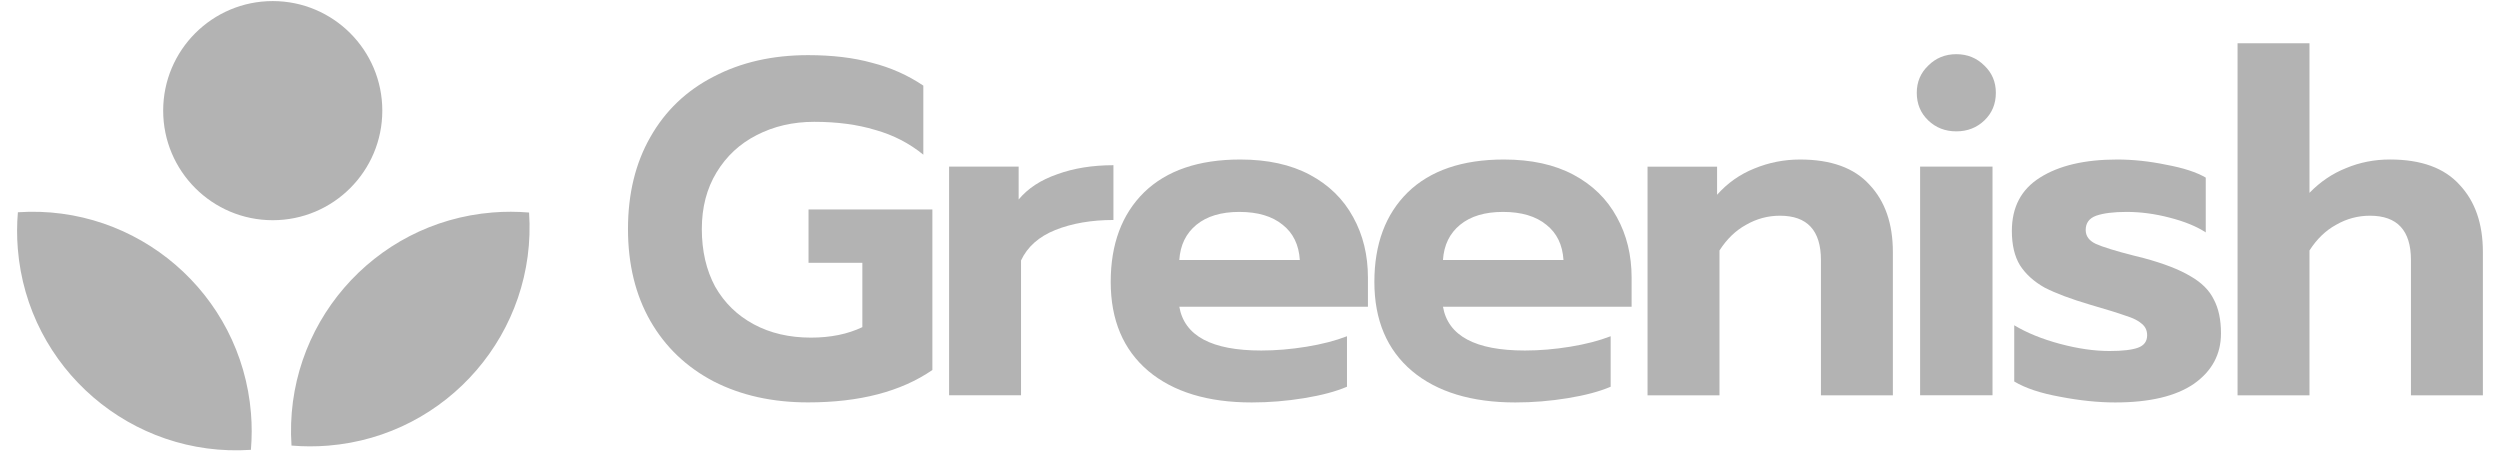 <svg xmlns="http://www.w3.org/2000/svg" width="144" height="26" viewBox="0 0 144 26" fill="none"><g id="greenish-default"><path id="Vector" d="M46.544 23.178C44.495 23.178 42.684 22.776 41.111 21.971C39.538 21.148 38.321 19.987 37.461 18.487C36.602 16.987 36.172 15.221 36.172 13.191C36.172 11.16 36.602 9.395 37.461 7.895C38.321 6.377 39.538 5.215 41.111 4.411C42.684 3.587 44.495 3.176 46.544 3.176C47.934 3.176 49.16 3.322 50.22 3.615C51.3 3.889 52.288 4.328 53.184 4.932V8.91C52.379 8.252 51.455 7.776 50.413 7.484C49.388 7.173 48.218 7.017 46.901 7.017C45.675 7.017 44.568 7.273 43.58 7.785C42.611 8.279 41.843 8.993 41.276 9.926C40.708 10.859 40.425 11.947 40.425 13.191C40.425 14.453 40.681 15.56 41.193 16.511C41.724 17.444 42.464 18.166 43.416 18.679C44.367 19.191 45.464 19.447 46.708 19.447C47.842 19.447 48.83 19.246 49.672 18.843V15.139H46.571V12.066H53.705V21.313C51.894 22.557 49.507 23.178 46.544 23.178Z" fill="black" fill-opacity="0.3"></path><path id="Vector_2" d="M54.668 9.598H58.674V11.491C59.205 10.851 59.945 10.366 60.896 10.037C61.848 9.689 62.927 9.516 64.134 9.516V12.671C62.872 12.671 61.756 12.863 60.787 13.247C59.836 13.631 59.177 14.217 58.811 15.003V22.769H54.668V9.598Z" fill="black" fill-opacity="0.3"></path><path id="Vector_3" d="M72.099 23.181C69.574 23.181 67.589 22.578 66.144 21.37C64.699 20.145 63.977 18.434 63.977 16.239C63.977 14.062 64.617 12.343 65.897 11.081C67.196 9.819 69.043 9.188 71.44 9.188C73.013 9.188 74.348 9.48 75.446 10.066C76.543 10.651 77.376 11.465 77.943 12.508C78.51 13.532 78.793 14.694 78.793 15.992V17.666H67.928C68.221 19.349 69.793 20.19 72.647 20.19C73.489 20.19 74.358 20.117 75.254 19.971C76.15 19.825 76.928 19.623 77.586 19.367V22.276C76.946 22.55 76.123 22.77 75.116 22.934C74.111 23.099 73.104 23.181 72.099 23.181ZM74.87 14.977C74.815 14.099 74.485 13.422 73.882 12.947C73.278 12.453 72.446 12.206 71.385 12.206C70.342 12.206 69.519 12.453 68.915 12.947C68.312 13.441 67.983 14.117 67.928 14.977H74.87Z" fill="black" fill-opacity="0.3"></path><path id="Vector_4" d="M87.286 23.181C84.762 23.181 82.777 22.578 81.332 21.37C79.887 20.145 79.164 18.434 79.164 16.239C79.164 14.062 79.804 12.343 81.085 11.081C82.383 9.819 84.231 9.188 86.627 9.188C88.201 9.188 89.536 9.48 90.634 10.066C91.731 10.651 92.563 11.465 93.13 12.508C93.697 13.532 93.981 14.694 93.981 15.992V17.666H83.115C83.408 19.349 84.981 20.19 87.835 20.19C88.676 20.19 89.545 20.117 90.442 19.971C91.338 19.825 92.115 19.623 92.774 19.367V22.276C92.133 22.55 91.311 22.77 90.304 22.934C89.298 23.099 88.292 23.181 87.286 23.181ZM90.057 14.977C90.002 14.099 89.673 13.422 89.07 12.947C88.466 12.453 87.634 12.206 86.573 12.206C85.53 12.206 84.707 12.453 84.103 12.947C83.499 13.441 83.17 14.117 83.115 14.977H90.057Z" fill="black" fill-opacity="0.3"></path><path id="Vector_5" d="M94.898 9.599H98.904V11.218C99.508 10.541 100.221 10.038 101.045 9.709C101.886 9.361 102.764 9.188 103.679 9.188C105.472 9.188 106.807 9.672 107.685 10.642C108.581 11.593 109.029 12.883 109.029 14.511V22.77H104.886V14.977C104.886 13.276 104.099 12.425 102.526 12.425C101.831 12.425 101.182 12.599 100.578 12.947C99.975 13.276 99.463 13.77 99.042 14.428V22.77H94.898V9.599Z" fill="black" fill-opacity="0.3"></path><path id="Vector_6" d="M112.683 7.566C112.044 7.566 111.504 7.356 111.065 6.935C110.626 6.514 110.406 5.984 110.406 5.344C110.406 4.722 110.626 4.2 111.065 3.78C111.504 3.341 112.044 3.121 112.683 3.121C113.324 3.121 113.863 3.341 114.302 3.78C114.742 4.2 114.961 4.722 114.961 5.344C114.961 5.984 114.742 6.514 114.302 6.935C113.863 7.356 113.324 7.566 112.683 7.566ZM110.598 9.597H114.769V22.767H110.598V9.597Z" fill="black" fill-opacity="0.3"></path><path id="Vector_7" d="M121.837 23.181C120.849 23.181 119.788 23.071 118.654 22.852C117.538 22.651 116.66 22.358 116.02 21.974V18.736C116.752 19.175 117.63 19.532 118.654 19.806C119.679 20.081 120.63 20.218 121.508 20.218C122.258 20.218 122.807 20.154 123.154 20.026C123.502 19.898 123.675 19.66 123.675 19.312C123.675 19.038 123.575 18.819 123.374 18.654C123.173 18.471 122.861 18.315 122.441 18.187C122.038 18.041 121.361 17.831 120.41 17.556C119.295 17.227 118.416 16.898 117.776 16.569C117.154 16.221 116.679 15.791 116.35 15.279C116.038 14.767 115.883 14.108 115.883 13.303C115.883 11.931 116.422 10.907 117.502 10.23C118.599 9.535 120.081 9.188 121.947 9.188C122.861 9.188 123.804 9.288 124.773 9.489C125.761 9.672 126.52 9.919 127.051 10.23V13.386C126.52 13.038 125.825 12.755 124.965 12.535C124.124 12.316 123.3 12.206 122.495 12.206C121.745 12.206 121.16 12.279 120.74 12.425C120.337 12.572 120.136 12.846 120.136 13.248C120.136 13.596 120.328 13.861 120.712 14.044C121.114 14.227 121.855 14.456 122.935 14.73L123.483 14.867C124.636 15.178 125.532 15.526 126.172 15.91C126.813 16.276 127.261 16.724 127.517 17.254C127.791 17.767 127.929 18.416 127.929 19.203C127.929 20.41 127.407 21.38 126.365 22.111C125.322 22.825 123.813 23.181 121.837 23.181Z" fill="black" fill-opacity="0.3"></path><path id="Vector_8" d="M128.883 2.492H133.026V11.108C133.648 10.468 134.352 9.992 135.139 9.681C135.925 9.352 136.767 9.187 137.663 9.187C139.456 9.187 140.791 9.672 141.669 10.642C142.565 11.593 143.014 12.882 143.014 14.51V22.77H138.871V14.977C138.871 13.276 138.084 12.425 136.511 12.425C135.816 12.425 135.166 12.599 134.563 12.946C133.959 13.276 133.447 13.77 133.026 14.428V22.77H128.883V2.492Z" fill="black" fill-opacity="0.3"></path><path id="Vector_9" fill-rule="evenodd" clip-rule="evenodd" d="M22.021 6.373C22.021 9.859 19.195 12.684 15.71 12.684C12.225 12.684 9.399 9.859 9.399 6.373C9.399 2.888 12.225 0.062 15.71 0.062C19.195 0.062 22.021 2.888 22.021 6.373ZM1.03 12.226C7.906 11.762 13.898 16.91 14.456 23.8C14.514 24.514 14.511 25.219 14.452 25.91C7.577 26.373 1.584 21.226 1.026 14.335C0.968 13.621 0.971 12.916 1.03 12.226ZM18.901 25.669C25.791 25.11 30.939 19.118 30.475 12.242C29.784 12.184 29.08 12.181 28.366 12.239C21.475 12.797 16.328 18.789 16.791 25.665C17.482 25.724 18.187 25.726 18.901 25.669Z" fill="black" fill-opacity="0.3"></path></g></svg>